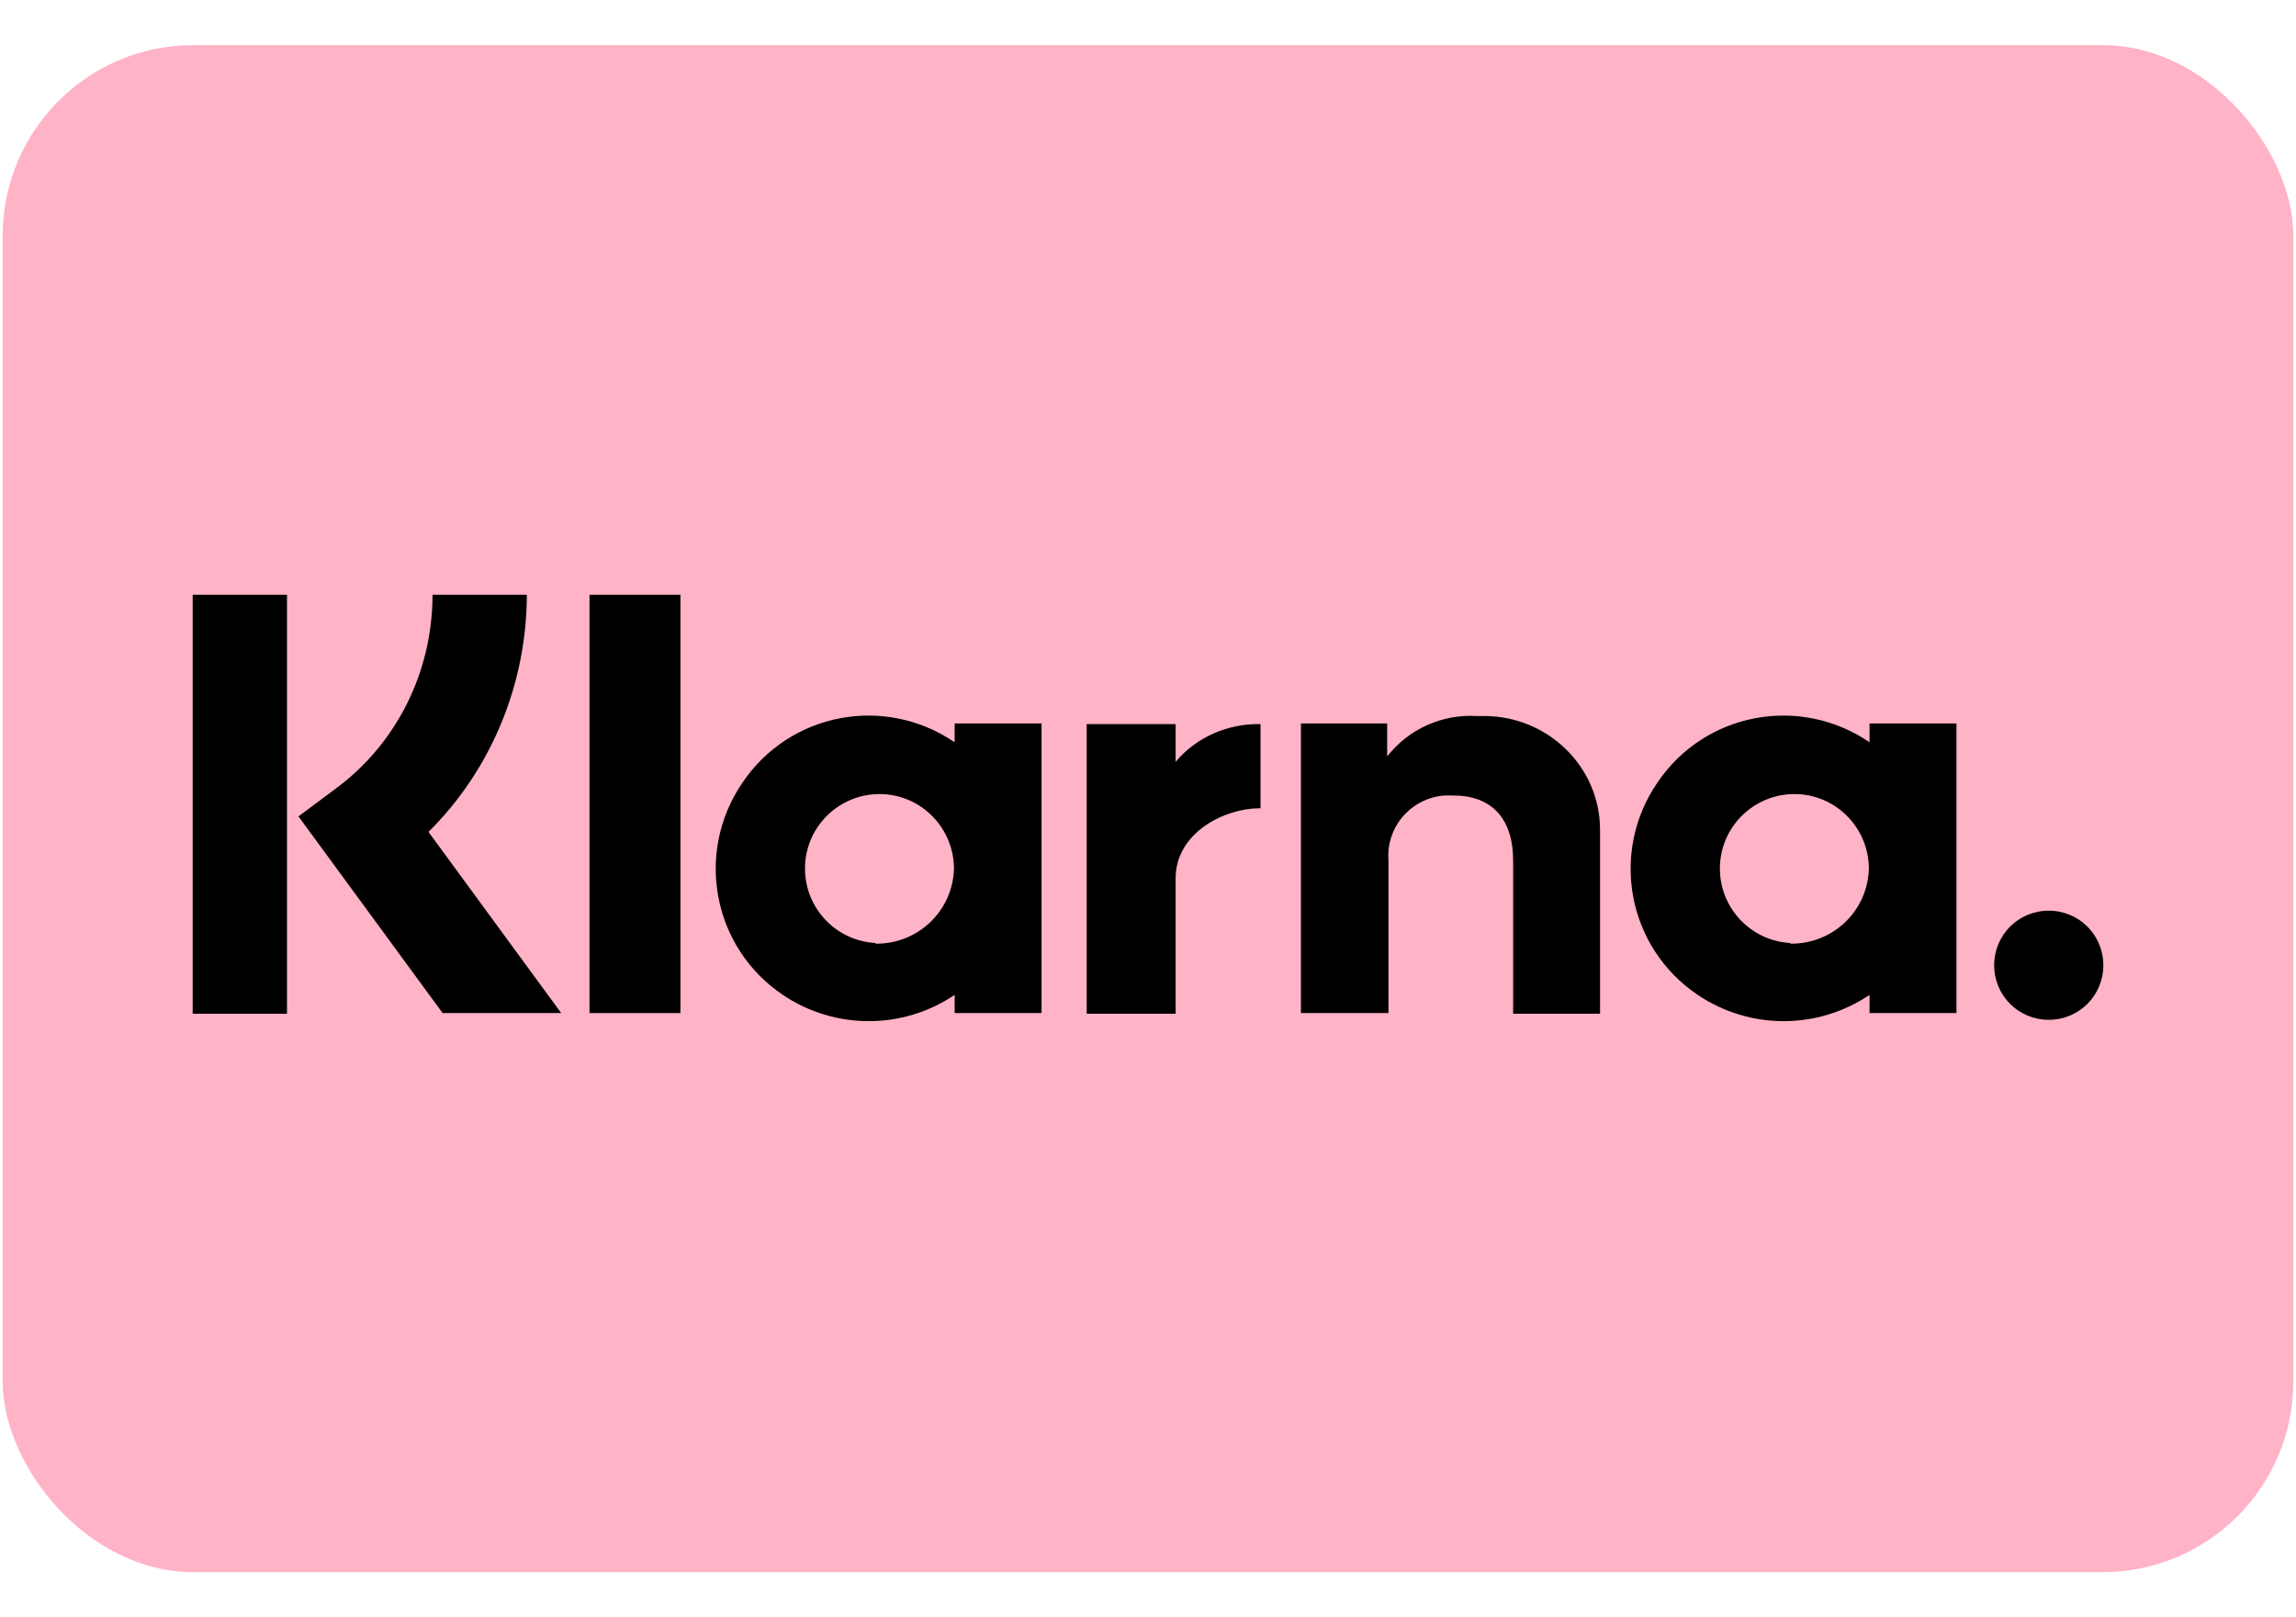 <?xml version="1.0" encoding="UTF-8"?><svg id="Layer_1" xmlns="http://www.w3.org/2000/svg" viewBox="0 0 34.08 24"><defs><style>.cls-1,.cls-2{stroke-width:0px;}.cls-2{fill:#ffb3c7;}</style></defs><g id="card_bg"><rect class="cls-2" x=".04" y=".67" width="34" height="22.67" rx="2.83" ry="2.83"/></g><path id="Path_19" class="cls-1" d="m27.75,11.02c-1.04-.71-2.45-.44-3.15.6-.71,1.04-.44,2.45.6,3.15.77.52,1.78.52,2.55,0v.27h1.29v-4.3h-1.29v.28Zm-1.17,2.98c-.61-.03-1.08-.55-1.05-1.16s.55-1.08,1.16-1.05c.59.03,1.05.52,1.05,1.11-.02.63-.54,1.12-1.17,1.11h0Z"/><rect id="Rectangle_8" class="cls-1" x="8.75" y="8.83" width="1.35" height="6.21"/><path id="Path_20" class="cls-1" d="m21.92,10.63c-.51-.03-1.01.19-1.33.6v-.49h-1.28v4.3h1.3v-2.26c-.04-.5.33-.93.83-.97.04,0,.09,0,.13,0,.57,0,.89.34.89.97v2.27h1.29v-2.73c0-.94-.78-1.69-1.72-1.69-.04,0-.08,0-.12,0Z"/><path id="Path_21" class="cls-1" d="m14.17,11.02c-1.04-.71-2.45-.44-3.15.6-.71,1.04-.44,2.45.6,3.15.77.52,1.78.52,2.55,0v.27h1.29v-4.3h-1.29v.28Zm-1.17,2.98c-.61-.03-1.08-.55-1.05-1.16s.55-1.08,1.16-1.05c.59.03,1.05.52,1.05,1.11-.02.63-.54,1.12-1.17,1.11h0Z"/><path id="Path_22" class="cls-1" d="m17.45,11.31v-.56h-1.32v4.3h1.32v-2.01c0-.68.73-1.04,1.24-1.04h.02v-1.25c-.48-.01-.95.19-1.26.56Z"/><path id="Path_23" class="cls-1" d="m30.41,13.52c-.45,0-.81.36-.81.81s.36.81.81.81.81-.36.81-.81-.36-.81-.81-.81h0Z"/><path id="Path_24" class="cls-1" d="m7.82,8.83h-1.4c0,1.14-.53,2.21-1.44,2.88l-.55.41,2.14,2.92h1.76l-1.97-2.69c.94-.93,1.46-2.21,1.46-3.53Z"/><rect id="Rectangle_9" class="cls-1" x="2.86" y="8.83" width="1.4" height="6.22"/></svg>